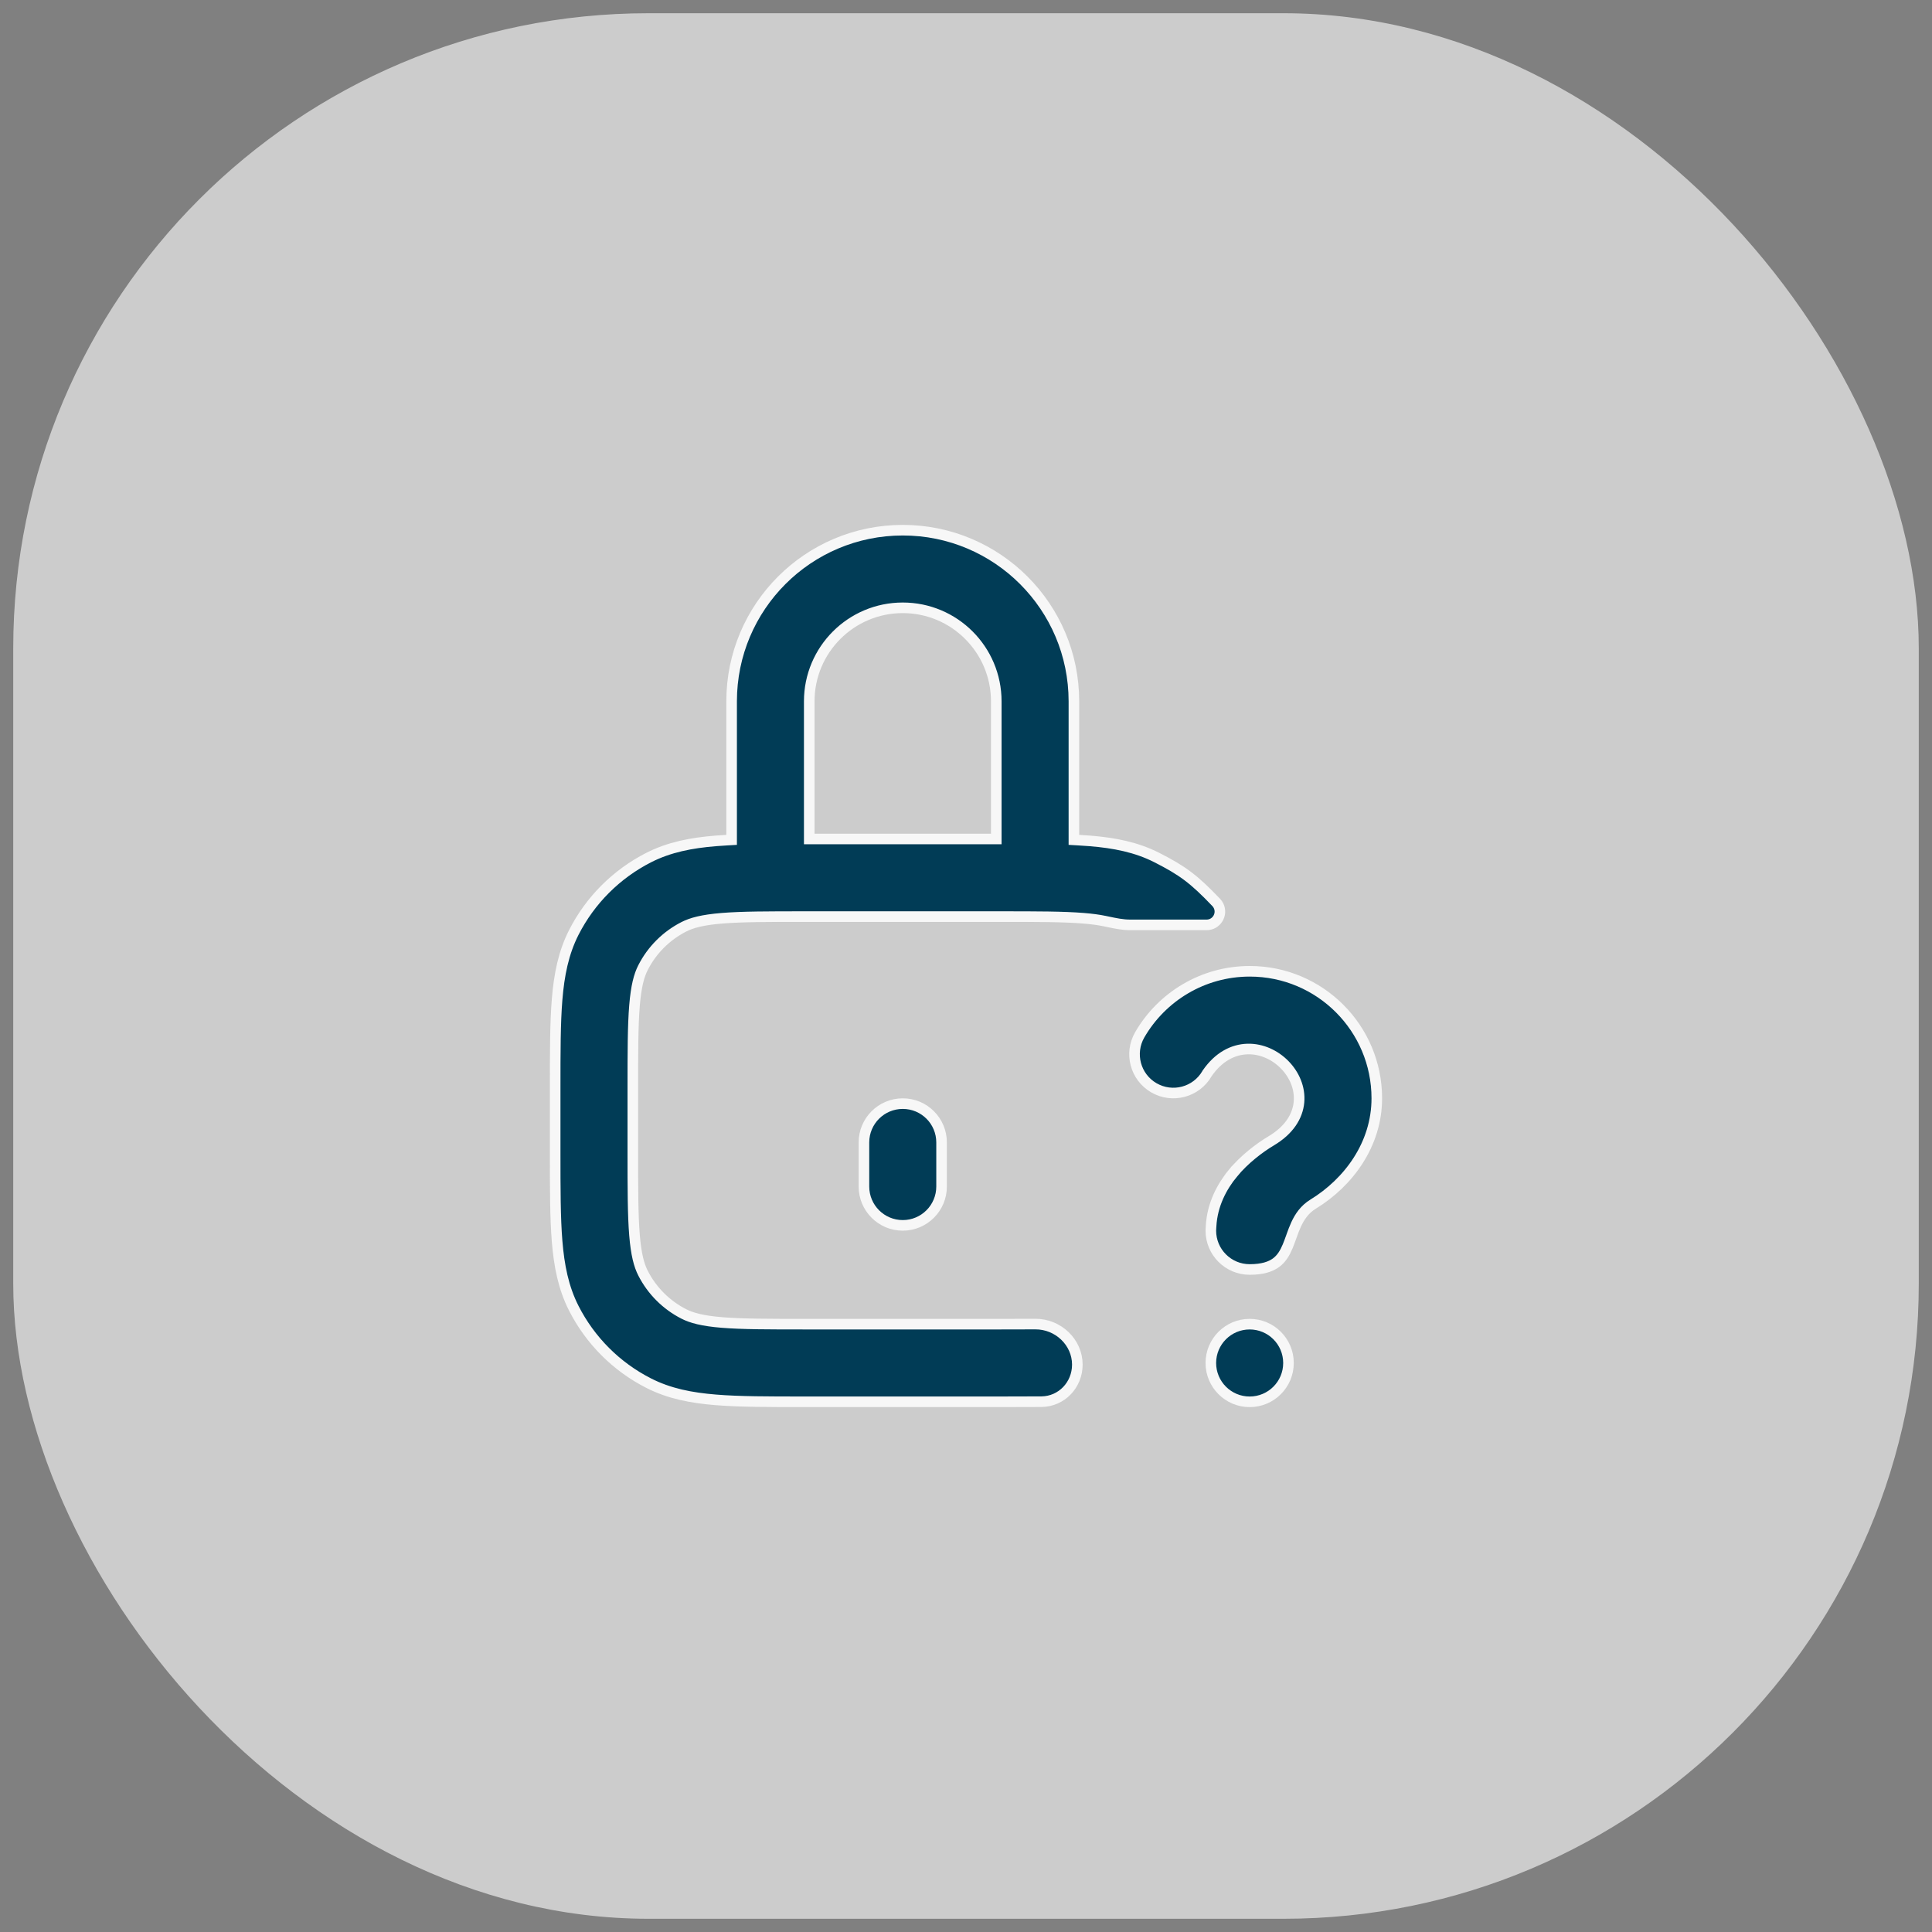 <svg width="73" height="73" viewBox="0 0 73 73" fill="none" xmlns="http://www.w3.org/2000/svg">
<rect x="0" y="0" width="73" height="73" fill="#808080" stroke="none"/>
<rect x="0.5" y="0.5" width="72" height="72" rx="24" fill="white" fill-opacity="0.6"/>
<path d="M45.613 40.554L45.608 40.561L45.605 40.568C45.199 41.269 44.302 41.508 43.6 41.103C42.899 40.697 42.66 39.8 43.065 39.099C43.893 37.668 45.444 36.7 47.222 36.7C49.873 36.7 52.022 38.849 52.022 41.5C52.022 43.243 50.952 44.679 49.618 45.496C49.295 45.694 49.109 45.973 48.976 46.259C48.91 46.401 48.856 46.548 48.806 46.688C48.799 46.706 48.792 46.725 48.786 46.744C48.742 46.865 48.701 46.981 48.654 47.093C48.546 47.35 48.42 47.56 48.216 47.71C48.013 47.859 47.711 47.967 47.218 47.967C46.408 47.967 45.751 47.31 45.751 46.5C45.751 46.448 45.754 46.397 45.759 46.347L45.759 46.347L45.76 46.337C45.803 45.511 46.172 44.833 46.582 44.333L46.427 44.207L46.582 44.333C47.016 43.805 47.59 43.37 48.03 43.108C48.706 42.706 49.033 42.181 49.082 41.641C49.13 41.108 48.902 40.6 48.542 40.233C48.182 39.865 47.674 39.622 47.136 39.637C46.591 39.652 46.043 39.931 45.613 40.554ZM45.751 51.5C45.751 50.69 46.408 50.033 47.218 50.033C48.028 50.033 48.685 50.69 48.685 51.5C48.685 52.31 48.028 52.967 47.218 52.967C46.408 52.967 45.751 52.31 45.751 51.5Z" fill="#013C56" stroke="#F7F7F7" stroke-width="0.4"/>
<path d="M40.577 31.545V31.734L40.766 31.745C40.909 31.753 41.047 31.762 41.181 31.773C42.105 31.848 42.937 32.009 43.713 32.404C44.673 32.894 45.096 33.199 45.956 34.1C45.99 34.136 46.019 34.177 46.041 34.222C46.206 34.555 45.963 34.946 45.592 34.946H42.695C42.414 34.946 42.137 34.887 41.838 34.824C41.803 34.817 41.768 34.81 41.733 34.802C41.52 34.758 41.263 34.722 40.942 34.696C40.182 34.634 39.202 34.633 37.777 34.633H30.444C29.02 34.633 28.04 34.634 27.279 34.696C26.537 34.757 26.134 34.868 25.84 35.018C25.175 35.357 24.634 35.897 24.296 36.562C24.146 36.856 24.035 37.259 23.974 38.002C23.912 38.762 23.911 39.742 23.911 41.166V43.5C23.911 44.924 23.912 45.904 23.974 46.664C24.035 47.407 24.146 47.81 24.296 48.104C24.634 48.769 25.175 49.309 25.84 49.648C26.134 49.797 26.537 49.909 27.279 49.97C28.04 50.032 29.02 50.033 30.444 50.033H37.777C38.277 50.033 38.721 50.033 39.12 50.03C39.98 50.024 40.707 50.715 40.707 51.561C40.707 52.33 40.111 52.954 39.354 52.962C38.889 52.966 38.387 52.966 37.846 52.966H37.846H30.375C29.031 52.966 27.933 52.966 27.041 52.893C26.116 52.818 25.284 52.657 24.508 52.261C23.291 51.642 22.302 50.652 21.682 49.435C21.287 48.66 21.126 47.828 21.05 46.903C20.977 46.011 20.977 44.913 20.977 43.569V41.097C20.977 39.753 20.977 38.655 21.05 37.763C21.126 36.839 21.287 36.007 21.682 35.23C22.302 34.014 23.291 33.025 24.508 32.404C25.284 32.009 26.116 31.848 27.041 31.773C27.174 31.762 27.312 31.753 27.455 31.745L27.644 31.734V31.545V26.5C27.644 22.928 30.539 20.033 34.111 20.033C37.682 20.033 40.577 22.928 40.577 26.5V31.545ZM37.444 31.7H37.644V31.5V26.5C37.644 24.548 36.062 22.966 34.111 22.966C32.159 22.966 30.577 24.548 30.577 26.5V31.5V31.7H30.777H37.444ZM32.644 43.166C32.644 42.356 33.301 41.7 34.111 41.7C34.921 41.7 35.577 42.356 35.577 43.166V44.833C35.577 45.643 34.921 46.3 34.111 46.3C33.301 46.3 32.644 45.643 32.644 44.833V43.166Z" fill="#013C56" stroke="#F7F7F7" stroke-width="0.4"/>
</svg>
